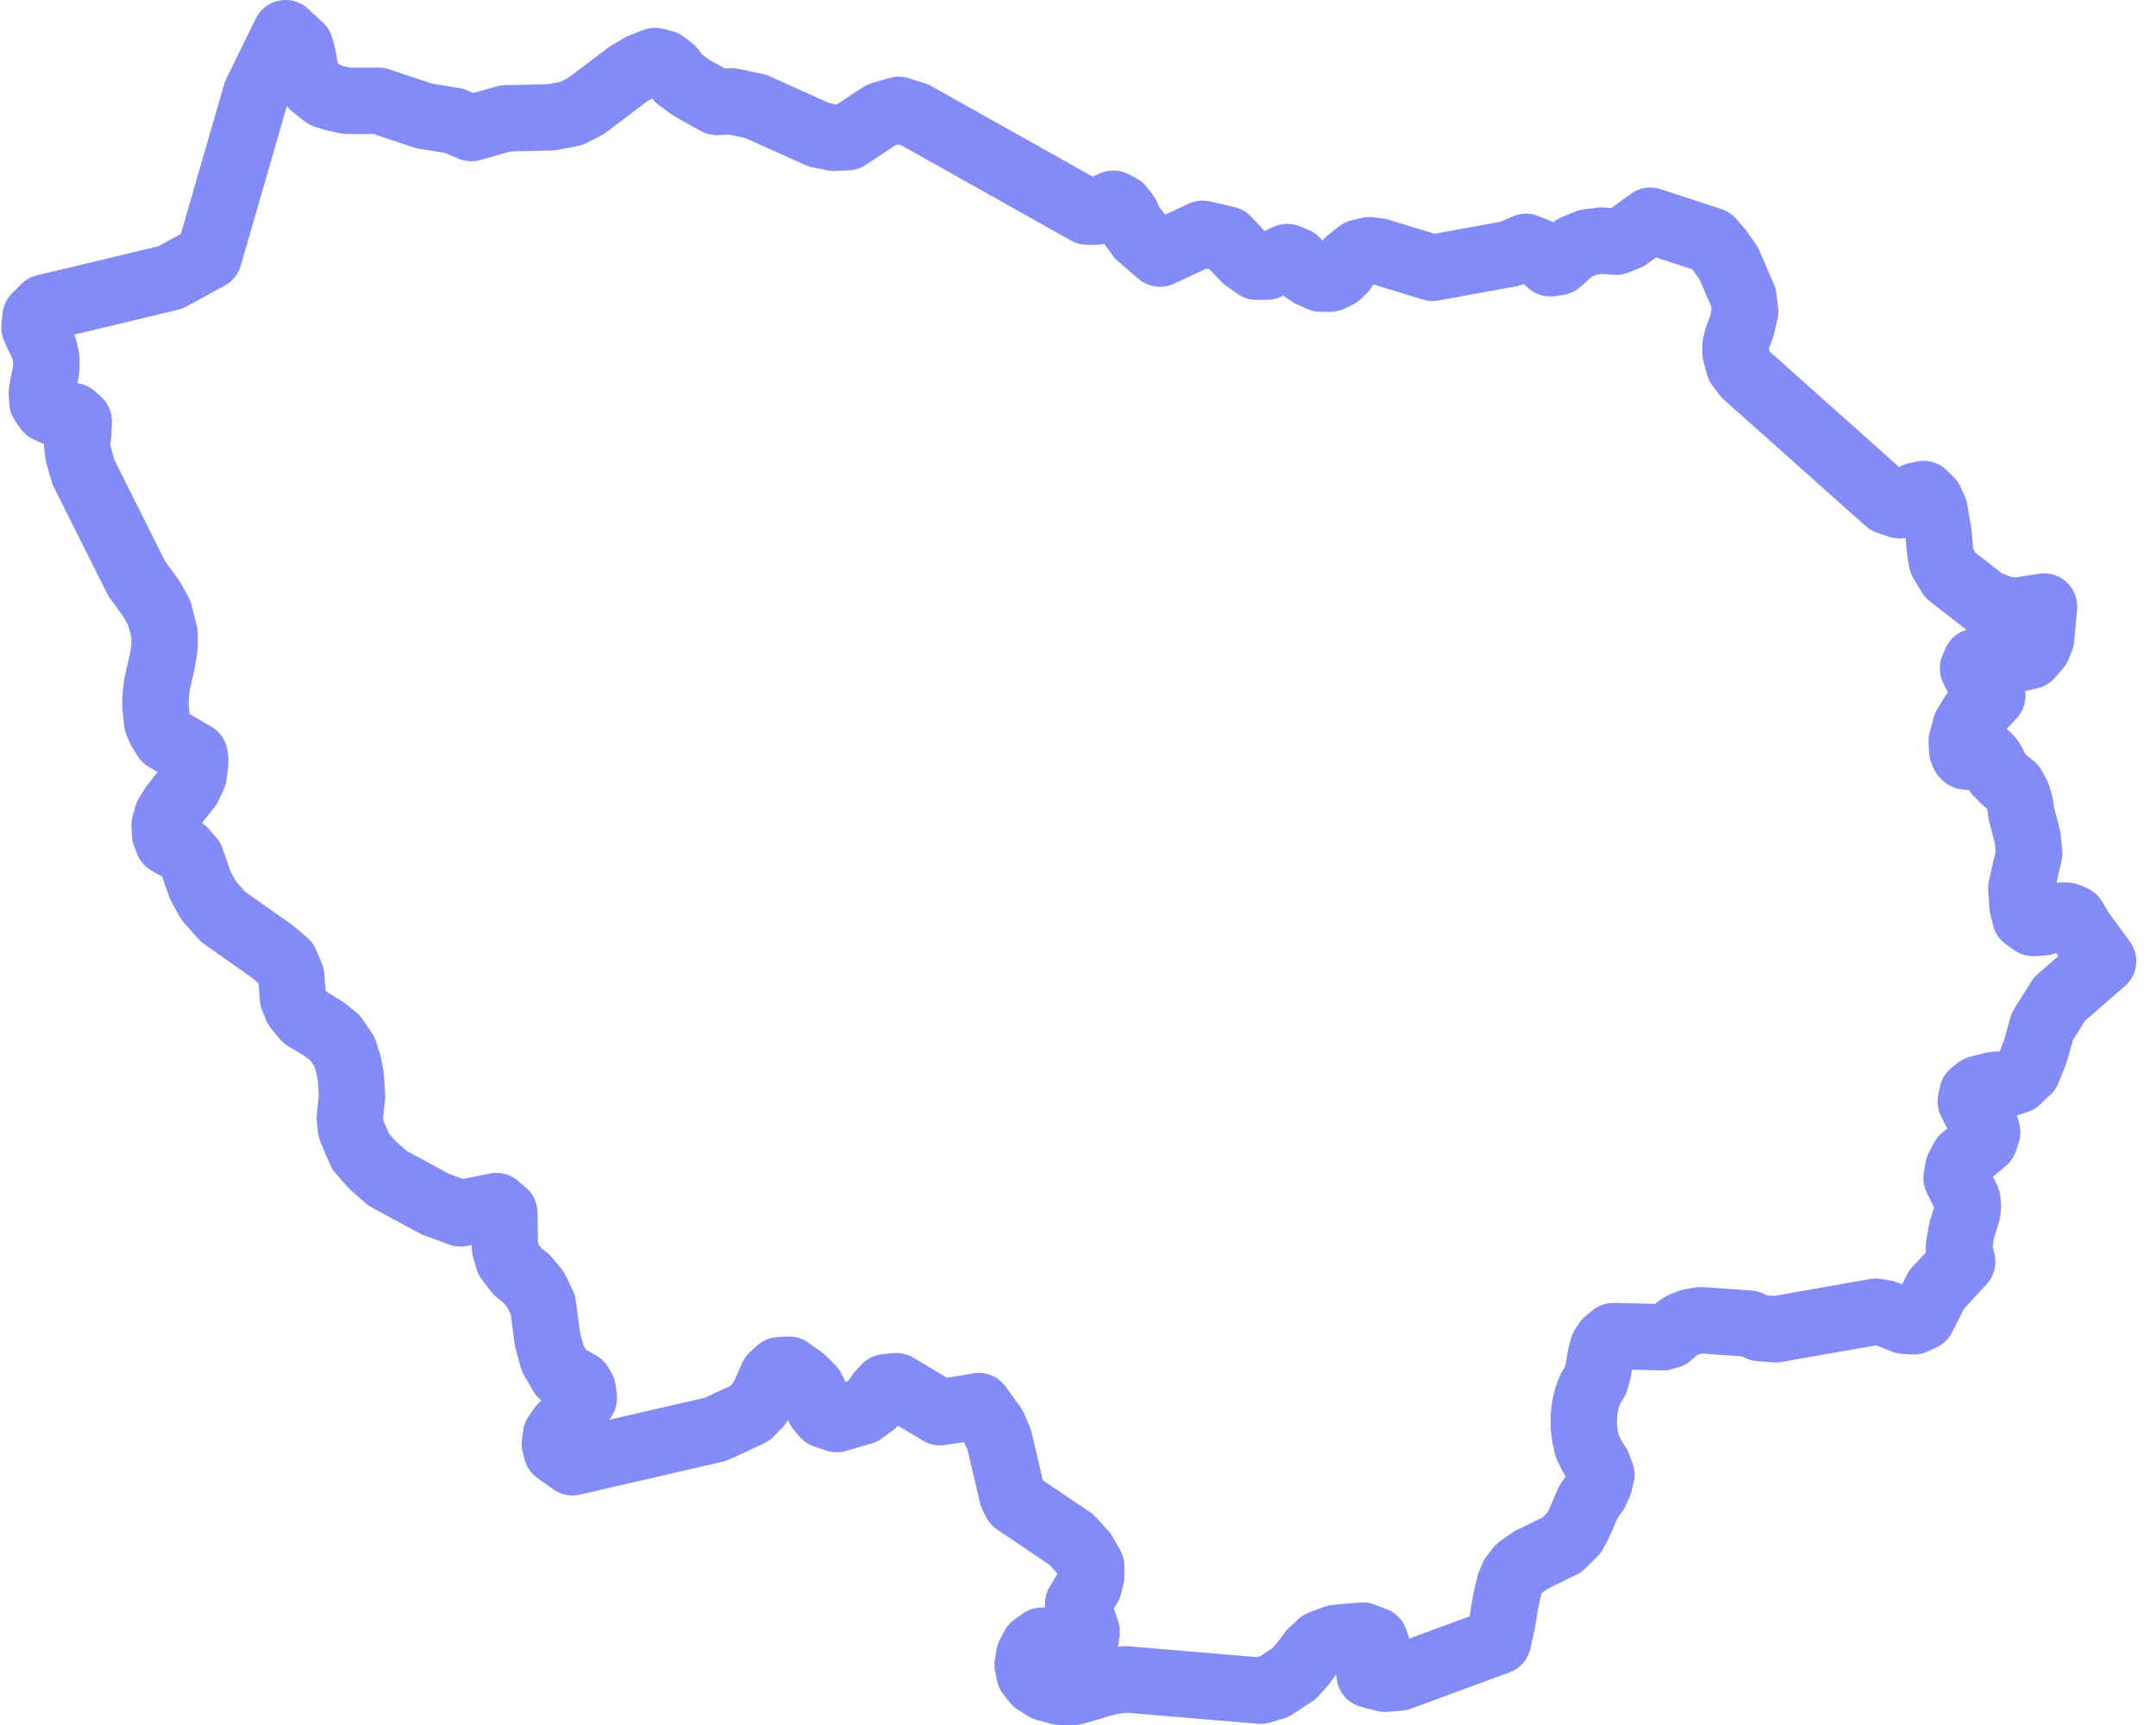 <?xml version="1.0" encoding="UTF-8"?>
<svg xmlns="http://www.w3.org/2000/svg" width="65" height="52" viewBox="0 0 65 52" fill="none">
  <path d="M6.297 7.732L7.719 2.816L8.61 1L9.055 1.411L9.141 1.737L9.226 2.233L9.432 2.576L9.792 2.867L10.134 2.97L10.46 3.038H11.419L12.806 3.501L13.68 3.638L14.211 3.861L15.239 3.569L16.643 3.535L17.243 3.415L17.671 3.193L18.939 2.233L19.315 2.011L19.744 1.839L20.018 1.908L20.258 2.096L20.463 2.37L20.84 2.644L21.611 3.073L22.073 3.055L22.793 3.21L24.694 4.066L25.139 4.152L25.55 4.135L26.561 3.467L27.092 3.312L27.589 3.467L32.779 6.379H33.053L33.567 6.139L33.79 6.259L33.961 6.481L34.081 6.738L34.355 7.115L34.971 7.646L36.256 7.047L36.993 7.218L37.524 7.783L37.883 8.04H38.192L38.808 7.749L39.065 7.852L39.356 8.16L39.511 8.263L39.819 8.4H40.11L40.35 8.28L40.504 8.126L40.658 7.869L40.984 7.612L41.275 7.543L41.566 7.578L43.193 8.074L45.54 7.646L46.003 7.441L46.311 7.56L46.739 7.937L46.979 7.903L47.459 7.475L47.87 7.304L48.281 7.252L48.726 7.286L49.069 7.149L49.754 6.653L51.587 7.252L51.827 7.526L52.118 7.937L52.563 8.965L52.614 9.393L52.512 9.839L52.392 10.147L52.323 10.404V10.627L52.426 11.021L52.632 11.295L56.914 15.114L57.274 15.234L57.753 14.943L57.993 14.892L58.199 15.097L58.319 15.354L58.438 16.039L58.49 16.605L58.541 16.913L58.798 17.341L59.86 18.163L60.34 18.352L60.768 18.42L61.624 18.283L61.539 19.243L61.436 19.5L61.196 19.774L60.922 19.842L59.911 19.825L59.569 19.945L59.483 20.15L59.603 20.39L60.031 20.733L60.066 20.973L59.843 21.212L59.466 21.555L59.261 21.898L59.141 22.343L59.158 22.634L59.209 22.754L59.261 22.805L59.432 22.823L59.775 22.771L59.911 22.788L59.98 22.857L60.066 22.977L60.22 23.302L60.443 23.525L60.682 23.713L60.819 23.97L60.905 24.244L60.939 24.518L61.128 25.238L61.179 25.717L60.939 26.762L60.974 27.31L61.059 27.653L61.299 27.824L61.59 27.807L62.138 27.602H62.31L62.515 27.687L62.738 28.064L63.406 28.972L62.087 30.12L61.573 30.942L61.35 31.73L61.128 32.278L60.819 32.569L60.46 32.689L60.1 32.706L59.638 32.826L59.466 32.963L59.415 33.203L59.552 33.477L59.877 33.991L59.911 34.128L59.826 34.385L59.192 34.916L59.038 35.207L58.986 35.515L59.312 36.166L59.329 36.337L59.312 36.543L59.141 37.091L59.055 37.605L59.158 38.033L58.387 38.873L57.959 39.712L57.702 39.832L57.411 39.815L56.845 39.592L56.554 39.541L53.539 40.072L53.06 40.037L52.734 39.9L51.278 39.797L50.97 39.849L50.713 39.952L50.559 40.054L50.319 40.26L50.131 40.311L48.641 40.277L48.452 40.431L48.332 40.603L48.247 40.928L48.178 41.339L48.109 41.596L47.955 41.853L47.853 42.11L47.784 42.401L47.75 42.692V43.001L47.784 43.292L47.853 43.6L48.007 43.908L48.178 44.183L48.281 44.457L48.212 44.731L48.092 44.988L47.904 45.245L47.87 45.313L47.613 45.913L47.459 46.204L47.099 46.564L46.157 47.026L45.814 47.266L45.609 47.523L45.506 47.78L45.386 48.311L45.3 48.859L45.163 49.475L42.183 50.572L41.755 50.606L41.292 50.486V50.229L41.395 49.938L41.532 49.681L41.446 49.441L41.087 49.304L40.282 49.373L39.819 49.544L39.528 49.818L39.288 50.144L39.014 50.452L38.414 50.846L38.003 50.966L33.927 50.623L33.447 50.692L32.385 51H31.957L31.511 50.88L31.22 50.692L31.032 50.452L30.98 50.178L31.032 49.887L31.169 49.63L31.409 49.458L31.683 49.441L32.419 49.612L32.556 49.578L32.728 49.424L32.762 49.184L32.676 48.927L32.522 48.55L32.505 48.482V48.345L32.83 47.797L32.899 47.523V47.215L32.676 46.821L32.299 46.409L30.621 45.279L30.586 45.21L30.518 45.073L30.124 43.395L29.953 43.001L29.507 42.384L29.233 42.435L28.343 42.572L27.023 41.785L26.698 41.819L26.527 42.007L26.321 42.316L25.996 42.555L25.225 42.778L24.865 42.658L24.694 42.453L24.625 42.161L24.471 41.853L24.197 41.579L23.786 41.288L23.495 41.305L23.289 41.493L23.032 42.076L22.861 42.35L22.604 42.607L21.576 43.086L17.26 44.08L16.78 43.737L16.729 43.532L16.763 43.258L16.917 43.035L17.174 42.778L17.602 42.144L17.568 41.887L17.483 41.733L16.934 41.425L16.66 40.945L16.506 40.38L16.369 39.335L16.146 38.873L15.872 38.547L15.598 38.324L15.324 37.965L15.222 37.605L15.204 36.56L14.965 36.355L13.886 36.577L13.132 36.303L11.676 35.515L11.213 35.104L10.871 34.71L10.597 34.076L10.579 34.008L10.545 33.7L10.614 33.049L10.597 32.775L10.579 32.466L10.511 32.106L10.391 31.713L10.1 31.284L9.757 31.01L9.209 30.685L8.952 30.377L8.832 30.085L8.781 29.434L8.61 29.023L8.233 28.698L6.725 27.636L6.297 27.156L6.04 26.694L5.766 25.906L5.544 25.649L5.064 25.375L4.978 25.152L4.961 24.878L5.047 24.57L5.218 24.296L5.681 23.713L5.835 23.388L5.886 23.011V22.874L5.869 22.771L4.995 22.257L4.824 21.983L4.738 21.778L4.687 21.298V21.11L4.704 20.87L4.738 20.613L4.893 19.928L4.961 19.517V19.105L4.807 18.489L4.584 18.078L4.122 17.444L2.512 14.224L2.358 13.676L2.323 13.384L2.358 13.059L2.375 12.699L2.203 12.545L1.946 12.476L1.655 12.442L1.433 12.339L1.278 12.117L1.261 11.843L1.296 11.603L1.381 11.226L1.398 11.072V10.815L1.33 10.507L1.039 9.873L1.073 9.547L1.347 9.273L5.132 8.366L6.297 7.732Z" stroke="#828BF7" stroke-width="2" stroke-linecap="round" stroke-linejoin="round"></path>
</svg>
